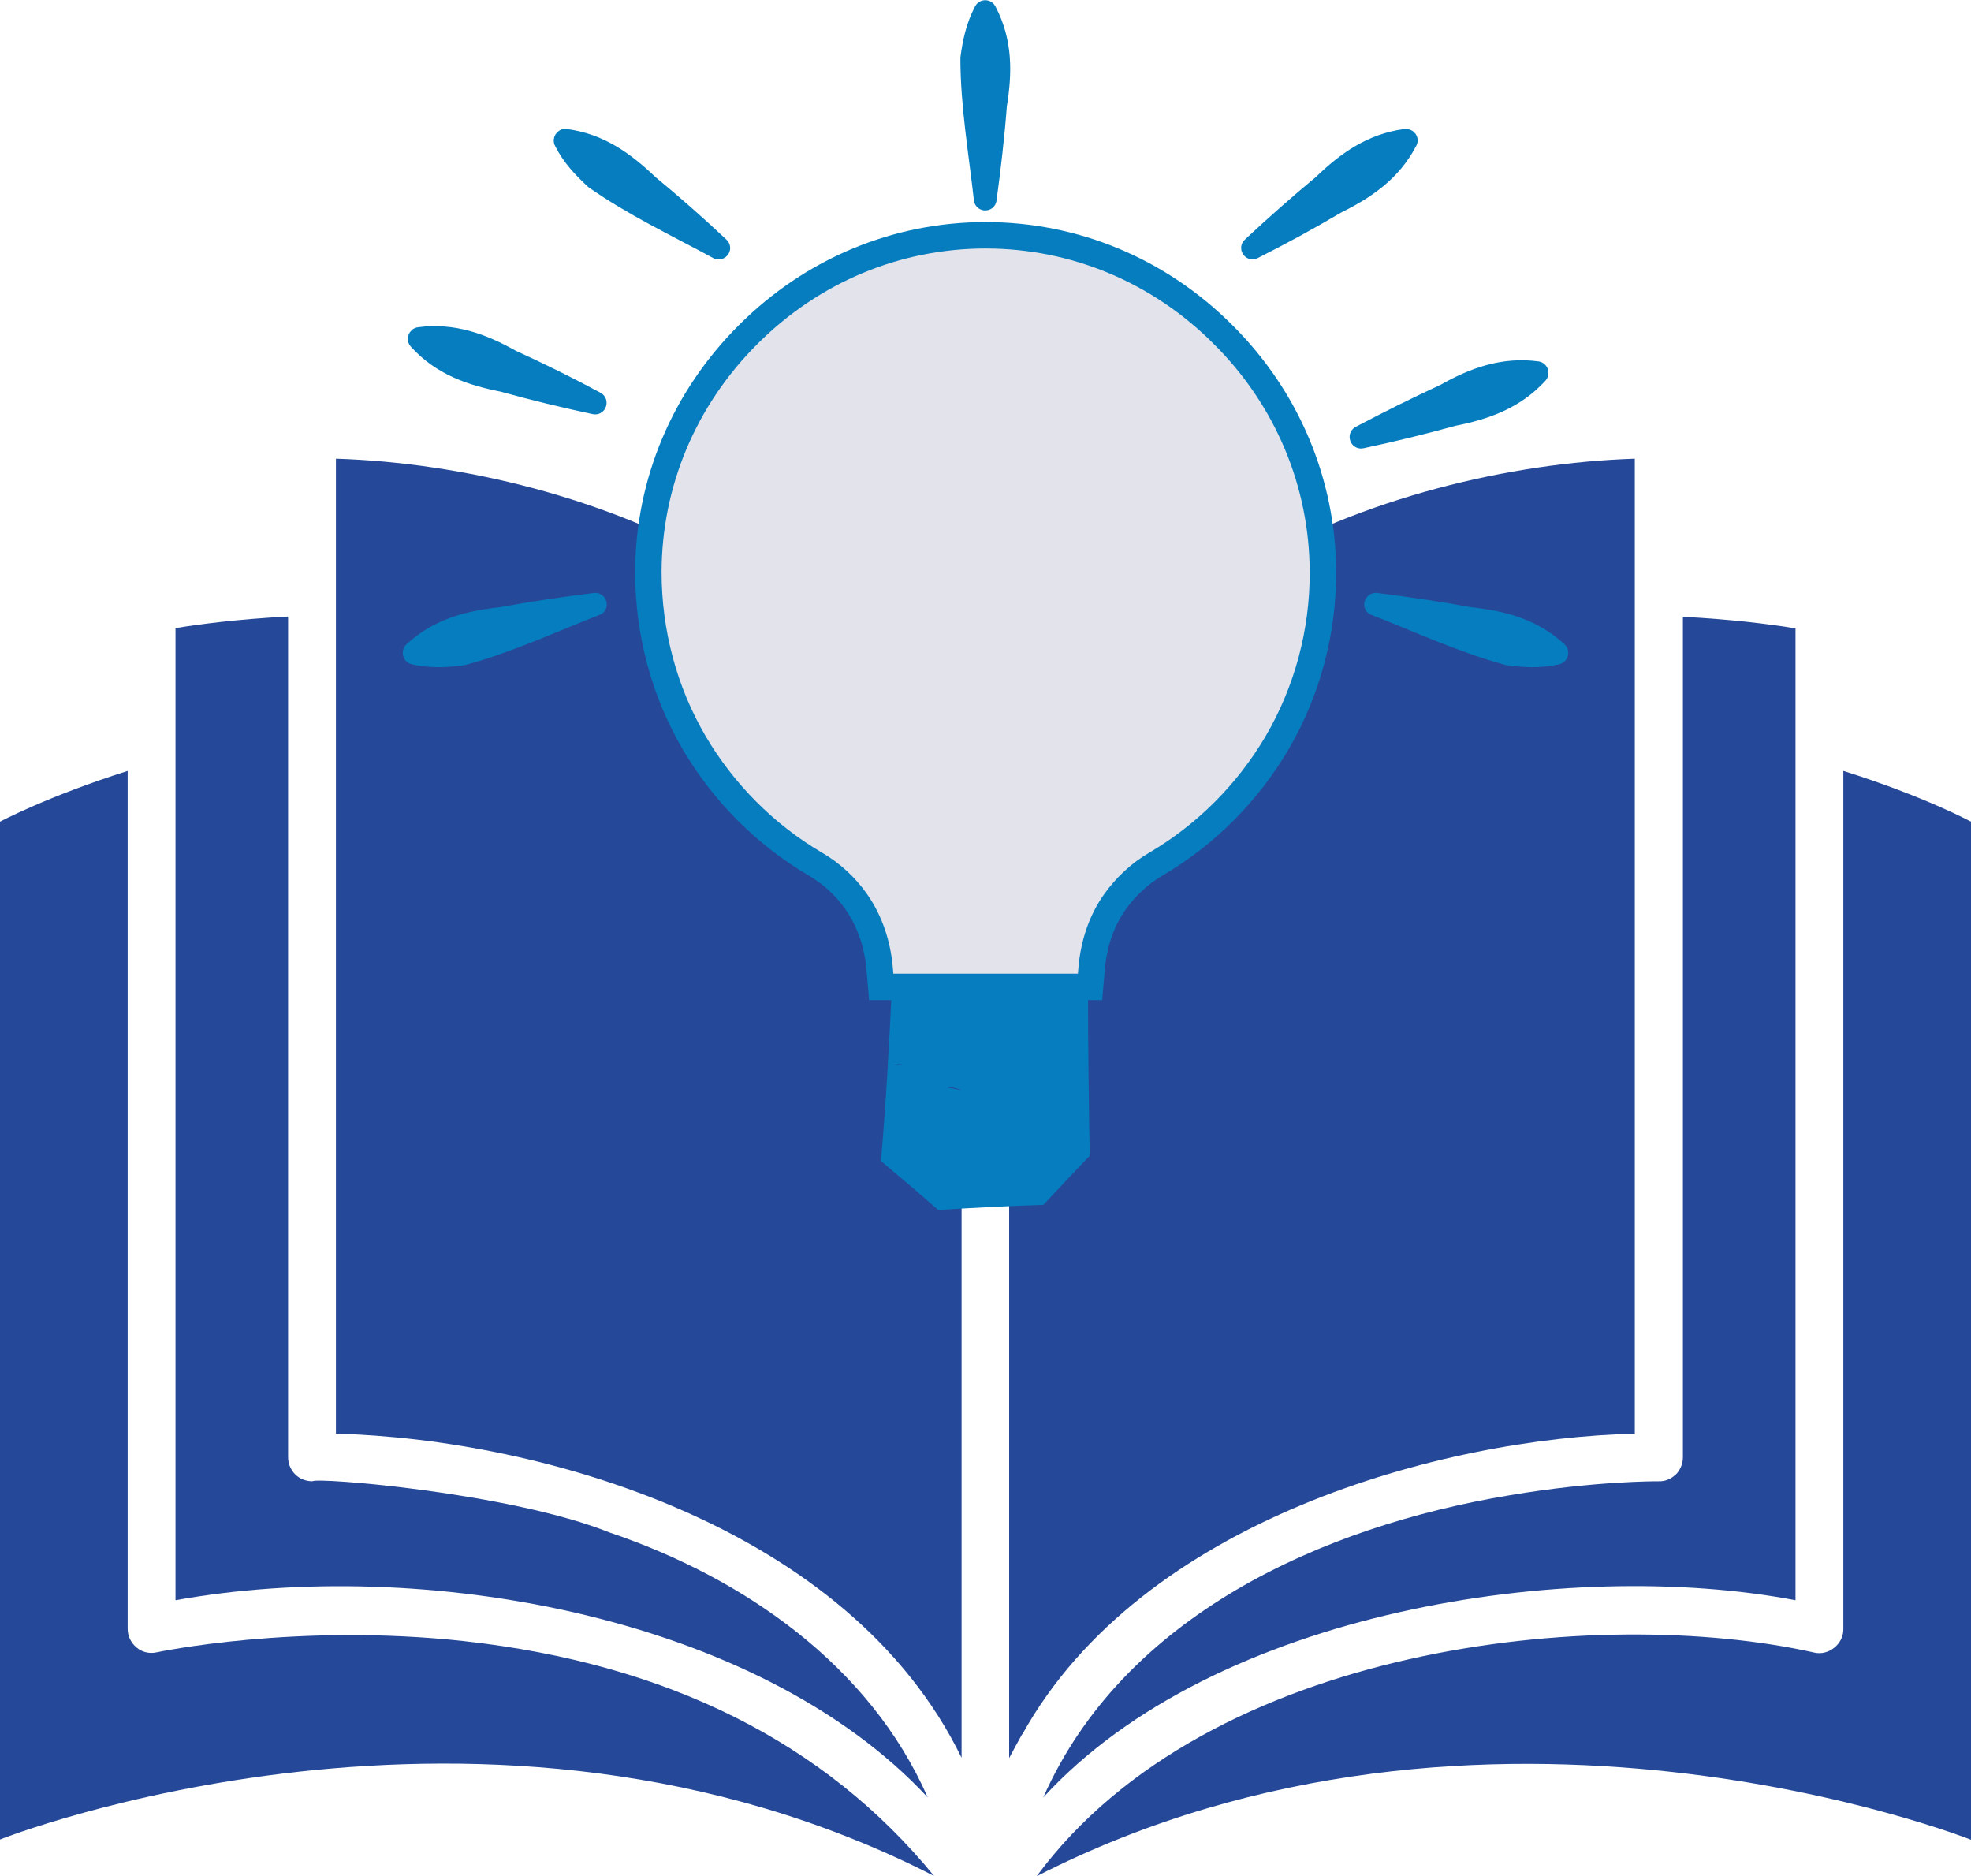 <?xml version="1.0" encoding="UTF-8"?>
<svg id="About_Us" data-name="About Us" xmlns="http://www.w3.org/2000/svg" viewBox="0 0 74.57 70.96">
  <defs>
    <style>
      .cls-1 {
        fill: #254998;
      }

      .cls-2 {
        stroke-width: .75px;
      }

      .cls-2, .cls-3, .cls-4 {
        stroke: #067dbf;
        stroke-miterlimit: 10;
      }

      .cls-2, .cls-4 {
        fill: #067dbf;
      }

      .cls-3 {
        fill: #e3e3eb;
      }

      .cls-4 {
        stroke-width: .25px;
      }
    </style>
  </defs>
  <path class="cls-1" d="M17.59,62.08c-6.38-.7-11.61.41-11.66.42-.27.06-.55,0-.76-.18-.21-.17-.34-.43-.34-.71V29.16c-3.03.96-4.83,1.92-4.83,1.92v38.5s18.39-7.3,35.34,1.38c-4.12-5.04-10.08-8.03-17.76-8.88Z"/>
  <path class="cls-1" d="M6.64,60.53c9.25-1.67,22.03.54,28.46,7.46-2.2-5.01-6.98-8.31-12.03-10.02-3.76-1.51-11.12-2.1-11.25-1.94-.24,0-.48-.09-.65-.26-.17-.17-.27-.4-.27-.65v-31.8c-1.92.1-3.43.3-4.26.44v36.77Z"/>
  <path class="cls-1" d="M36.38,33.61c-1.59-10.99-14.17-15.96-23.67-16.26v36.88c7.72.2,19.39,3.47,23.67,12.26v-32.89Z"/>
  <path class="cls-1" d="M69.74,61.62c.01.56-.55,1.02-1.1.89-8.12-1.82-22.92-.34-29.42,8.46,16.96-8.68,35.35-1.38,35.35-1.38V31.08s-1.8-.97-4.83-1.92v32.46Z"/>
  <path class="cls-1" d="M63.4,55.77c-.17.17-.4.27-.65.26-.03,0-2.4-.02-5.64.53-7.06,1.17-14.59,4.54-17.64,11.43,6.5-7.1,19.9-9.09,28.46-7.46V23.77c-.83-.14-2.34-.34-4.26-.44v31.8c0,.24-.1.47-.27.65Z"/>
  <path class="cls-1" d="M38.68,65.6c4.51-8.13,15.9-11.2,23.17-11.37V17.35c-9.51.31-22.07,5.27-23.67,16.26,0,0,0,32.89,0,32.89.16-.3.32-.6.49-.9Z"/>
  <g>
    <path class="cls-3" d="M46.27,12.65c-2.42-2.42-5.61-3.75-8.98-3.75s-6.56,1.33-8.98,3.75c-2.43,2.42-3.77,5.61-3.78,8.98,0,2.28.59,4.51,1.73,6.46,1.11,1.89,2.69,3.48,4.58,4.59.62.36,1.15.85,1.55,1.42.52.74.81,1.62.89,2.53l.06.7h7.9l.06-.7c.08-.91.36-1.79.89-2.53.41-.57.93-1.06,1.55-1.42,1.89-1.11,3.47-2.7,4.58-4.59,1.14-1.95,1.74-4.19,1.73-6.46-.01-3.37-1.35-6.56-3.78-8.98h.01Z"/>
    <path class="cls-4" d="M38.32,42.95c.91.77,3.25-.2,2.3-.8-.04-.02-5.31-.97-5.27-.99.95-.6,1.95.69,2.97.89.92.09,1.85.22,2.76.37-.02-1.51-.04-3.02-.04-4.53-1.16,0-2.33-.01-3.5-.04-1.23-.02-2.46-.06-3.69-.11-.04.81-.08,1.62-.13,2.43,1.32-.19,2.67-.45,3.99-.45-8.62.99-.8,1.98,1.46.51.04.02.04.09,0,.11-.95.6-1.9.59-2.93.39-.85-.08-1.69-.2-2.53-.34-.07,1.16-.15,2.32-.25,3.47.72.61,1.41,1.19,2.08,1.78,1.29-.08,2.59-.15,3.88-.19.56-.59,1.11-1.19,1.68-1.78,0-.37-.01-.75-.02-1.12-.88.22-1.86.27-2.76.39h0Z"/>
    <path class="cls-2" d="M37.22,7.54c-.2-1.78-.51-3.57-.51-5.34.08-.59.2-1.19.51-1.78.02-.05.09-.05.11,0,.61,1.16.59,2.33.39,3.56-.09,1.19-.23,2.38-.39,3.56,0,.06-.11.06-.11,0h0Z"/>
    <path class="cls-2" d="M22.54,22.91c-1.66.65-3.32,1.42-5.03,1.88-.59.08-1.2.12-1.85-.03-.05-.01-.06-.08-.03-.11.96-.89,2.1-1.18,3.34-1.31,1.18-.22,2.36-.39,3.55-.54.06,0,.09.09.03.11h0Z"/>
    <path class="cls-2" d="M52.03,22.91c1.66.65,3.32,1.42,5.03,1.88.59.08,1.2.12,1.85-.03.05-.01.06-.08.03-.11-.96-.89-2.1-1.18-3.34-1.31-1.18-.22-2.36-.39-3.55-.54-.06,0-.09.09-.03.11h0Z"/>
    <path class="cls-2" d="M51.46,16.48c1.06-.56,2.13-1.09,3.21-1.59,1.08-.61,2.19-1.02,3.48-.85.05,0,.08.07.04.11-.88.96-1.99,1.35-3.21,1.59-1.15.32-2.31.6-3.48.85-.06.01-.09-.08-.04-.11h0Z"/>
    <path class="cls-2" d="M27.16,9.43c-1.57-.85-3.22-1.63-4.67-2.65-.44-.41-.86-.84-1.16-1.44-.02-.04.02-.1.06-.09,1.3.17,2.25.86,3.15,1.72.92.76,1.82,1.55,2.69,2.37.05.04,0,.12-.06.09h0Z"/>
    <path class="cls-2" d="M47.35,9.34c.88-.82,1.77-1.61,2.69-2.37.89-.86,1.85-1.55,3.15-1.72.05,0,.09.05.06.09-.6,1.16-1.58,1.82-2.69,2.37-1.03.61-2.08,1.18-3.15,1.72-.05.03-.11-.05-.06-.09h0Z"/>
    <path class="cls-2" d="M22.55,15.19c.05.03.02.12-.04.11-1.17-.25-2.33-.53-3.48-.85-1.22-.24-2.33-.62-3.21-1.59-.04-.04,0-.11.04-.11,1.29-.17,2.4.24,3.48.85,1.08.49,2.15,1.02,3.21,1.59h0Z"/>
  </g>
</svg>